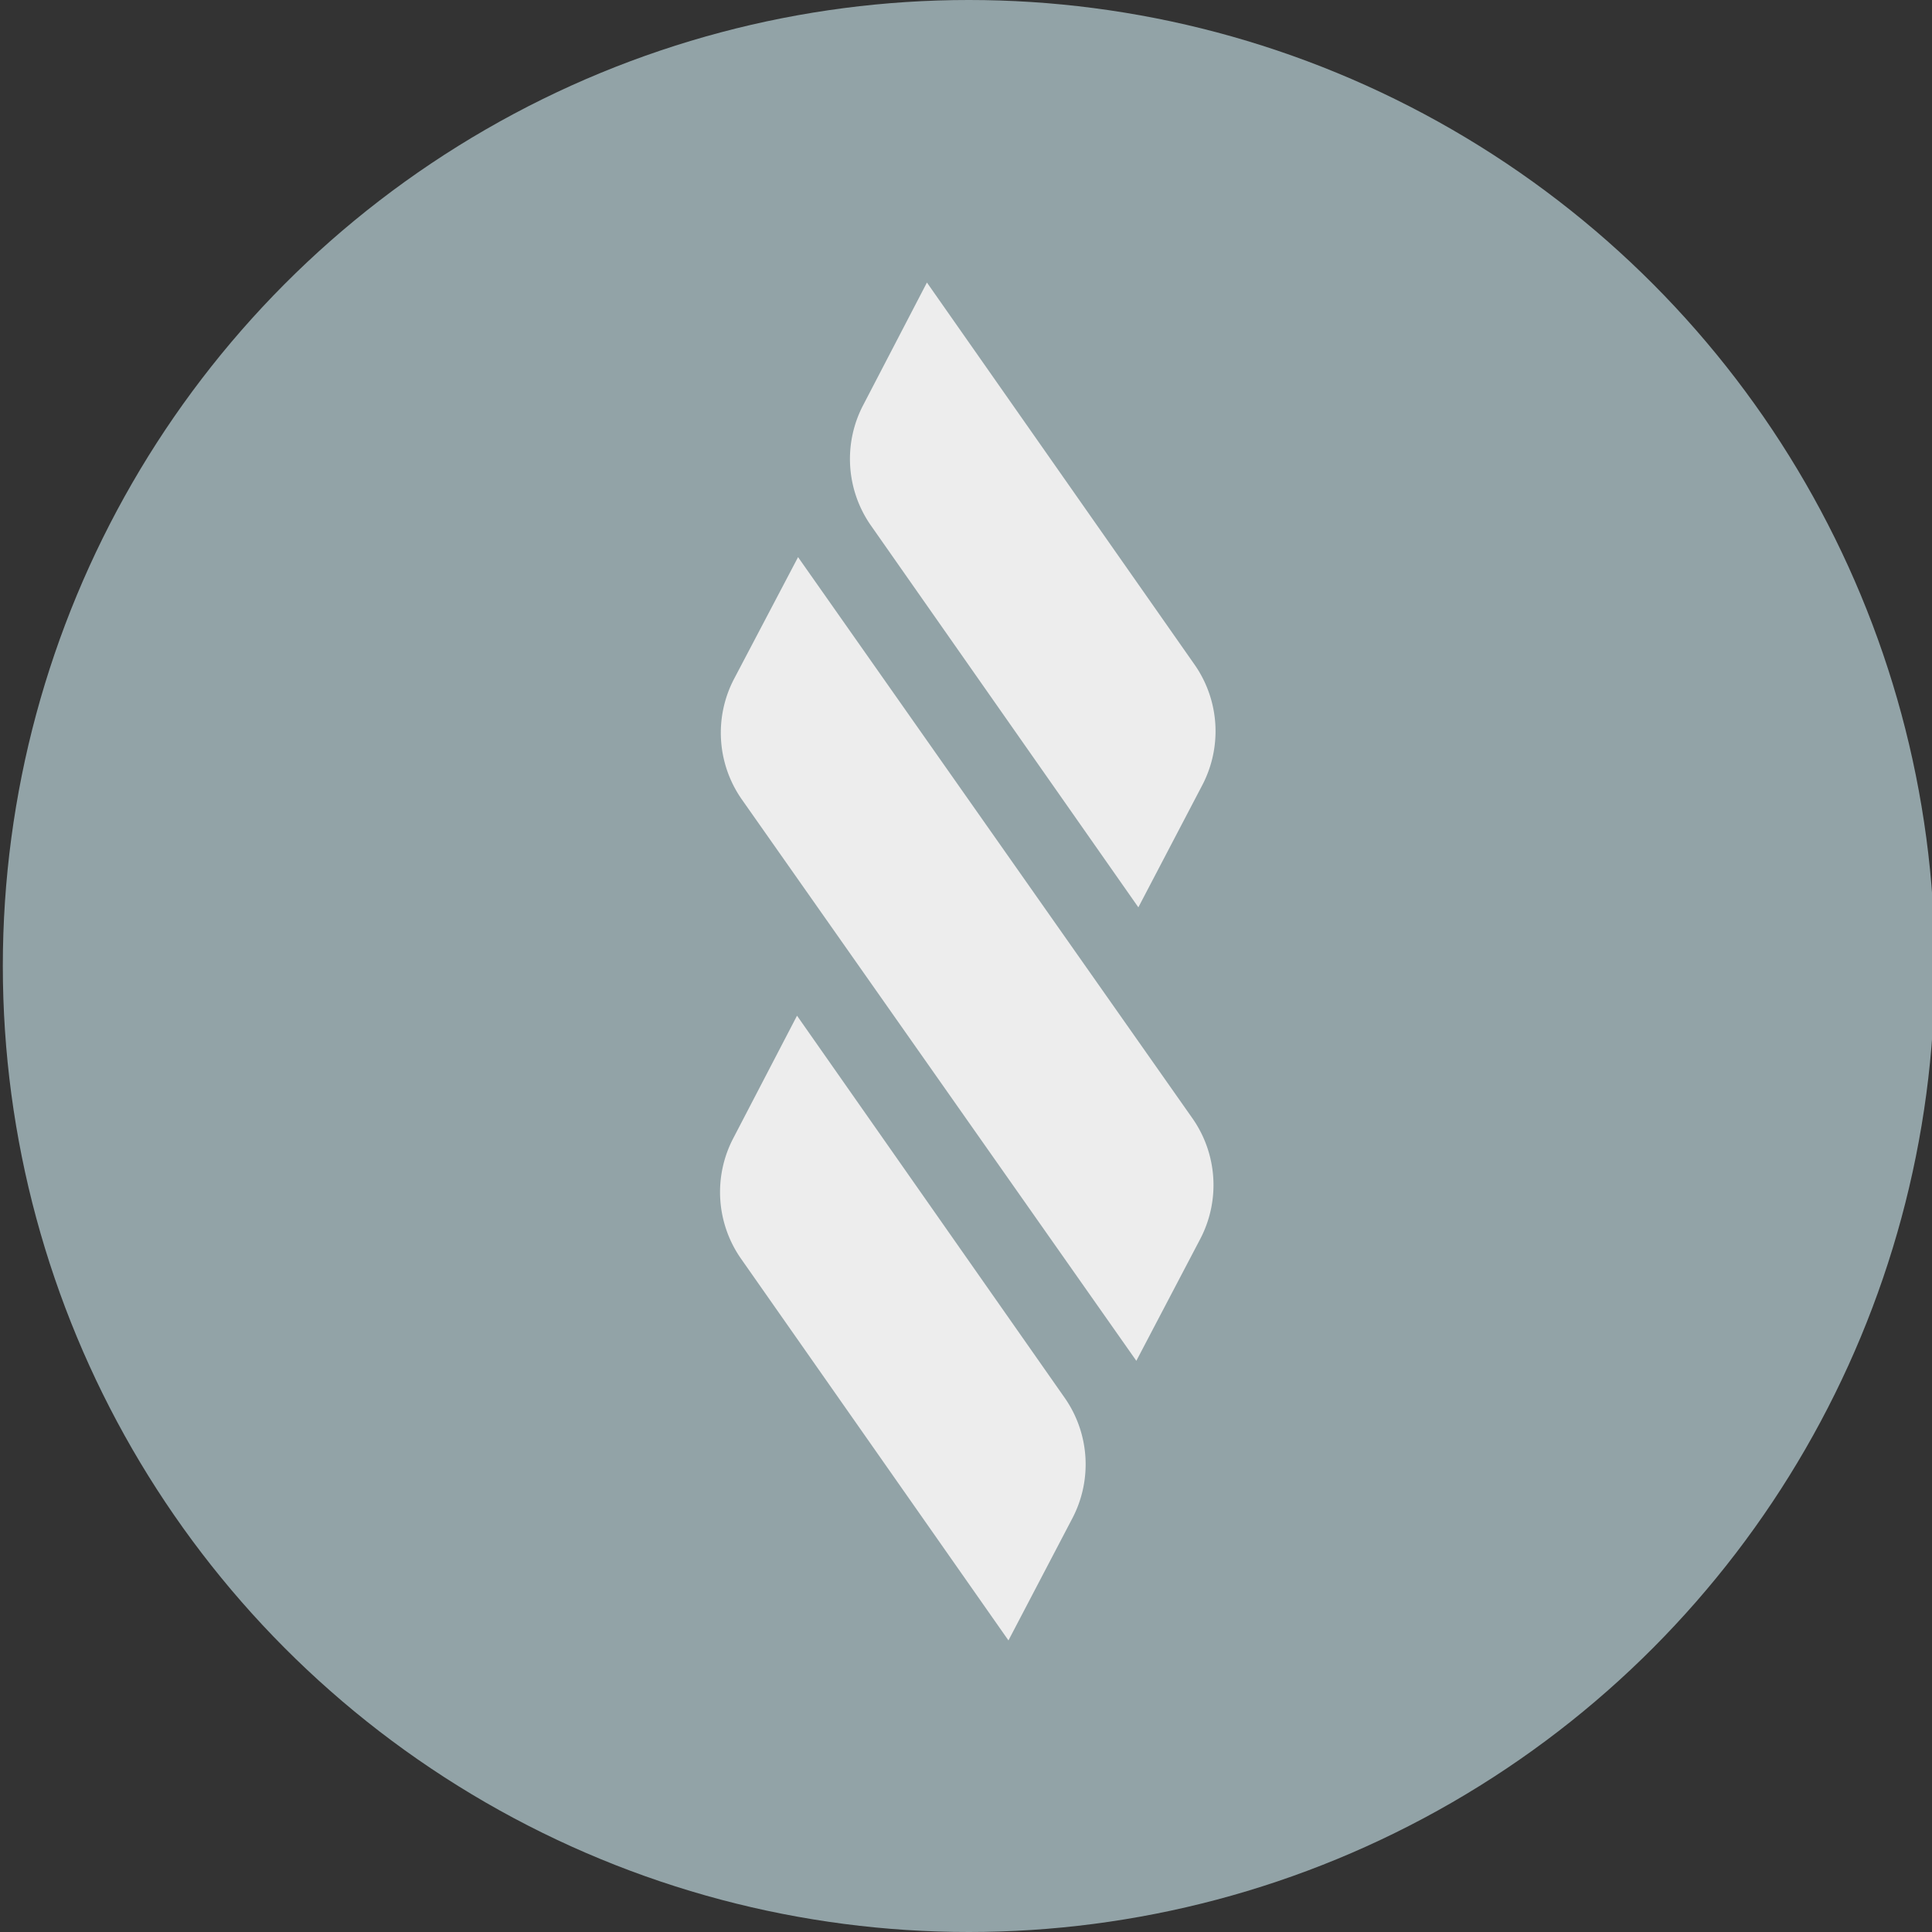 <svg id="Layer_1" data-name="Layer 1" xmlns="http://www.w3.org/2000/svg" viewBox="0 0 1080 1080"><rect x="0" y="0" width="1080" height="1080" fill="#333333" stroke="none"/><defs><style>.cls-1{fill:#92a3a7;}.cls-2{fill:#ededed;}</style></defs><circle class="cls-1" cx="541.58" cy="540" r="540"/><path class="cls-2" d="M446.12,311.44,666.69,625.31A65,65,0,0,1,671,692.48L635.22,760.7,414.61,446.78a65,65,0,0,1-4.29-67.23Z"/><path class="cls-2" d="M445.54,567.78,595.27,781.54a64.93,64.93,0,0,1,4.29,67L563.73,917,414.11,703.45a65,65,0,0,1-4.36-66.87Z"/><path class="cls-2" d="M518.16,157.94,667.89,371.7a65,65,0,0,1,4.3,67l-35.84,68.5L486.74,293.61a64.93,64.93,0,0,1-4.36-66.87Z"/></svg>